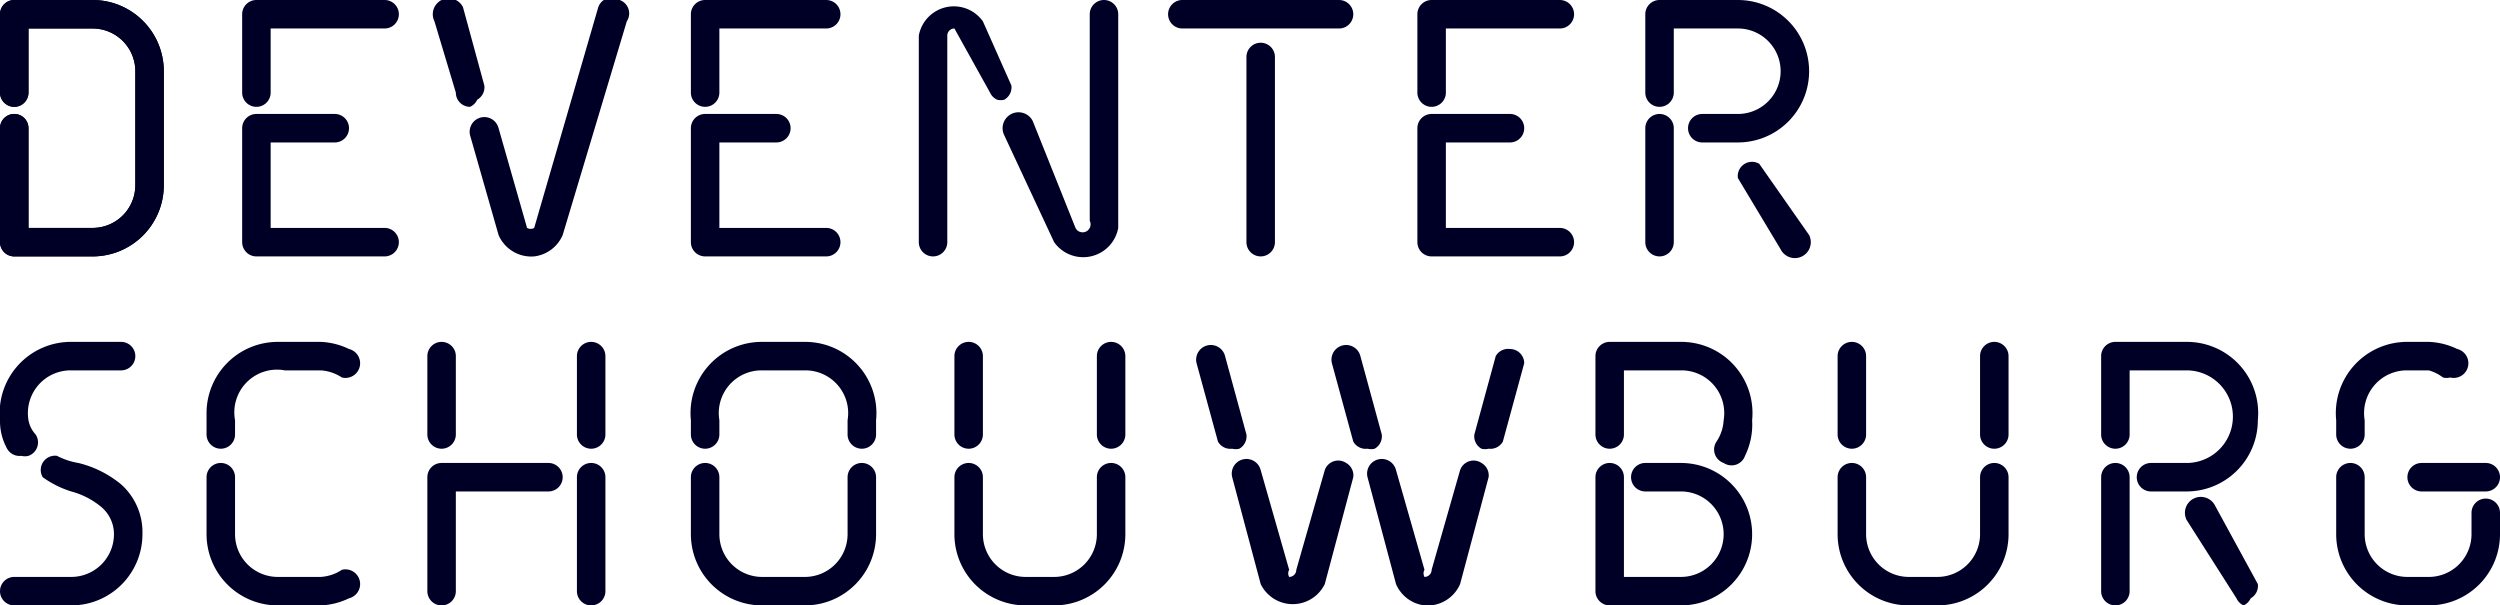 <svg xmlns="http://www.w3.org/2000/svg" viewBox="0 0 351 85">
	<defs/>
	<defs>
		<style>.a{fill:#000027}</style>
	</defs>
	<path d="M188 0h-22a2 2 0 000 4h22a2 2 0 000-4zm45 16a2 2 0 00-2 2v16a2 2 0 004 0V18a2 2 0 00-2-2zM155 0a2 2 0 00-2 2v29a1 1 0 01-2 1l-6-15a2 2 0 10-4 2l7 15a5 5 0 009-2V2a2 2 0 00-2-2zm-13 12l-4-9a5 5 0 00-9 2v29a2 2 0 104 0V5a1 1 0 011-1l5 9a2 2 0 001 1 2 2 0 001 0 2 2 0 001-2zm35-6a2 2 0 00-2 2v26a2 2 0 004 0V8a2 2 0 00-2-2zm77 4a10 10 0 00-10-10h-11a2 2 0 00-2 2v11a2 2 0 004 0V4h9a6 6 0 110 12h-5a2 2 0 000 4h5a10 10 0 0010-10zm-7 13a2 2 0 00-3 2l6 10a2 2 0 004-2zM87 0a2 2 0 00-3 1l-9 31a1 1 0 01-1 0l-4-14a2 2 0 00-4 1l4 14a5 5 0 005 3 5 5 0 004-3l9-30a2 2 0 00-1-3zM23 10A10 10 0 0013 0H2a2 2 0 00-2 2v11a2 2 0 004 0V4h9a6 6 0 016 6v16a6 6 0 01-6 6H4V18a2 2 0 00-4 0v16a2 2 0 002 2h11a10 10 0 0010-10V10zm44 4a2 2 0 001-2L65 1a2 2 0 10-4 2l3 10a2 2 0 002 2 2 2 0 001-1zM54 0H36a2 2 0 00-2 2v11a2 2 0 104 0V4h16a2 2 0 100-4zm0 32H38V20h9a2 2 0 100-4H36a2 2 0 00-2 2v16a2 2 0 002 2h18a2 2 0 100-4zm62-32H99a2 2 0 00-2 2v11a2 2 0 104 0V4h15a2 2 0 100-4zm0 32h-15V20h8a2 2 0 100-4H99a2 2 0 00-2 2v16a2 2 0 002 2h17a2 2 0 100-4zM219 0h-18a2 2 0 00-2 2v11a2 2 0 104 0V4h16a2 2 0 000-4zm0 32h-16V20h9a2 2 0 000-4h-11a2 2 0 00-2 2v16a2 2 0 002 2h18a2 2 0 000-4zM17 68a15 15 0 00-6-3 10 10 0 01-3-1 2 2 0 00-2 3 14 14 0 004 2 11 11 0 014 2 5 5 0 012 4 6 6 0 01-6 6H2a2 2 0 100 4h8a10 10 0 0010-10 9 9 0 00-3-7zM48 80a6 6 0 01-3 1h-6a6 6 0 01-6-6v-8a2 2 0 00-4 0v8a10 10 0 0010 10h6a10 10 0 004-1 2 2 0 00-1-4zM49 49a10 10 0 00-4-1h-6a10 10 0 00-10 10v3a2 2 0 104 0v-2a6 6 0 017-7h5a6 6 0 013 1 2 2 0 001-4zM260 63a2 2 0 002-2V50a2 2 0 00-4 0v11a2 2 0 002 2zM330 63a2 2 0 002-2v-2a6 6 0 016-7h3a6 6 0 012 1 2 2 0 001 0 2 2 0 001-4 10 10 0 00-4-1h-3a10 10 0 00-10 11v2a2 2 0 002 2zM338 67a2 2 0 002 2h9a2 2 0 100-4h-9a2 2 0 00-2 2zM136 63a2 2 0 002-2V50a2 2 0 10-4 0v11a2 2 0 002 2zM62 63a2 2 0 002-2V50a2 2 0 10-4 0v11a2 2 0 002 2zM3 64a2 2 0 001 0 2 2 0 001-3 4 4 0 01-1-2 6 6 0 016-7h7a2 2 0 000-4h-7A10 10 0 000 59a8 8 0 001 4 2 2 0 002 1zM280 65a2 2 0 00-2 2v8a6 6 0 01-6 6h-4a6 6 0 01-6-6v-8a2 2 0 00-4 0v8a10 10 0 0010 10h4a10 10 0 0010-10v-8a2 2 0 00-2-2zM212 49a2 2 0 00-2 1l-3 11a2 2 0 001 2 2 2 0 001 0 2 2 0 002-1l3-11a2 2 0 00-2-2zM208 65a2 2 0 00-3 1l-4 14a1 1 0 01-1 1 1 1 0 010-1l-4-14a2 2 0 10-4 1l4 15a5 5 0 004 3 5 5 0 005-3l4-15a2 2 0 00-1-2zM193 63a2 2 0 001-2l-3-11a2 2 0 10-4 1l3 11a2 2 0 002 1 2 2 0 001 0zM174 63a2 2 0 001-2l-3-11a2 2 0 10-4 1l3 11a2 2 0 002 1 2 2 0 001 0zM77 65H62a2 2 0 00-2 2v16a2 2 0 104 0V69h13a2 2 0 000-4z" class="a"/>
	<path d="M349 70a2 2 0 00-2 2v3a6 6 0 01-6 6h-3a6 6 0 01-6-6v-8a2 2 0 10-4 0v8a10 10 0 0010 10h3a10 10 0 0010-10v-3a2 2 0 00-2-2zM311 71a2 2 0 10-4 2l7 11a2 2 0 001 1 2 2 0 001-1 2 2 0 001-2zM280 48a2 2 0 00-2 2v11a2 2 0 004 0V50a2 2 0 00-2-2zM297 65a2 2 0 00-2 2v16a2 2 0 104 0V67a2 2 0 00-2-2zM189 65a2 2 0 00-3 1l-4 14a1 1 0 01-1 1 1 1 0 010-1l-4-14a2 2 0 10-4 1l4 15a5 5 0 009 0l4-15a2 2 0 00-1-2zM121 65a2 2 0 00-2 2v8a6 6 0 01-6 6h-6a6 6 0 01-6-6v-8a2 2 0 00-4 0v8a10 10 0 0010 10h6a10 10 0 0010-10v-8a2 2 0 00-2-2zM156 48a2 2 0 00-2 2v11a2 2 0 104 0V50a2 2 0 00-2-2zM156 65a2 2 0 00-2 2v8a6 6 0 01-6 6h-4a6 6 0 01-6-6v-8a2 2 0 10-4 0v8a10 10 0 0010 10h4a10 10 0 0010-10v-8a2 2 0 00-2-2zM83 65a2 2 0 00-2 2v16a2 2 0 104 0V67a2 2 0 00-2-2zM83 48a2 2 0 00-2 2v11a2 2 0 104 0V50a2 2 0 00-2-2zM113 48h-6a10 10 0 00-10 11v2a2 2 0 004 0v-2a6 6 0 016-7h6a6 6 0 016 7v2a2 2 0 004 0v-2a10 10 0 00-10-11zM236 48h-10a2 2 0 00-2 2v11a2 2 0 004 0v-9h8a6 6 0 016 7 6 6 0 01-1 3 2 2 0 001 3 2 2 0 003-1 10 10 0 001-5 10 10 0 00-10-11zM236 65h-5a2 2 0 100 4h5a6 6 0 010 12h-8V67a2 2 0 00-4 0v16a2 2 0 002 2h10a10 10 0 000-20z" class="a"/>
	<path d="M317 59a10 10 0 00-10-11h-10a2 2 0 00-2 2v11a2 2 0 004 0v-9h8a6 6 0 010 13h-5a2 2 0 000 4h5a10 10 0 0010-10zM23 10A10 10 0 0013 0H2a2 2 0 00-2 2v11a2 2 0 004 0V4h9a6 6 0 016 6v16a6 6 0 01-6 6H4V18a2 2 0 00-4 0v16a2 2 0 002 2h11a10 10 0 0010-10V10z" class="a"/>
</svg>
